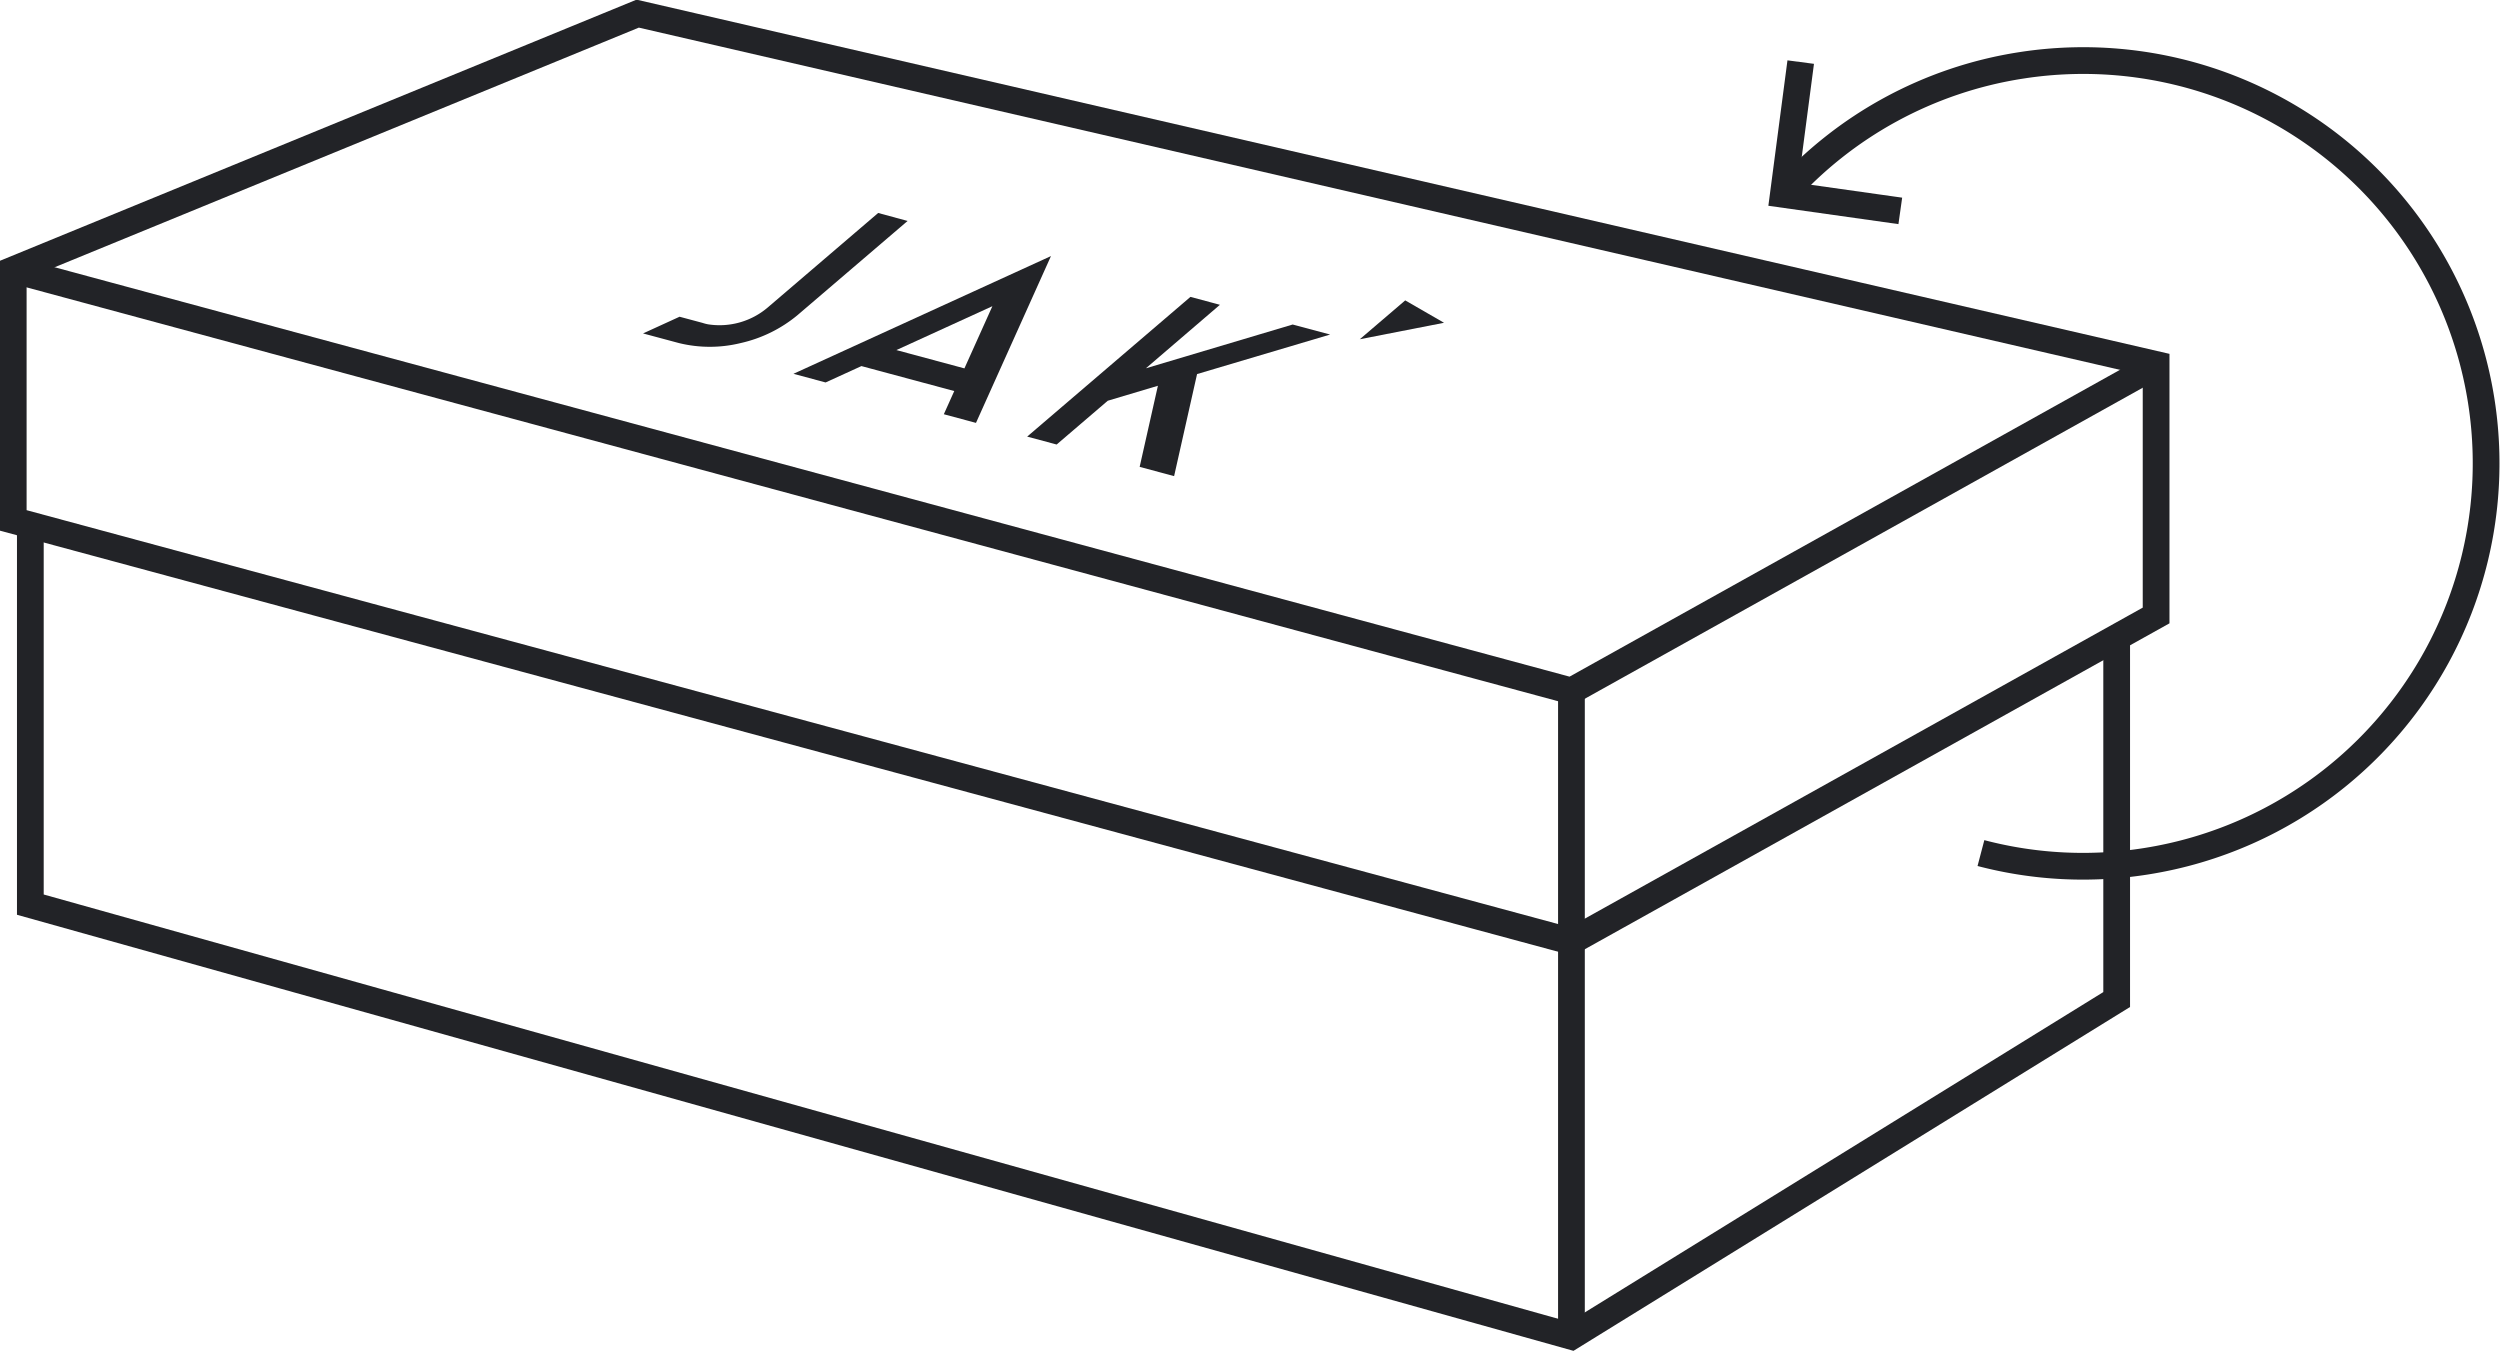 <svg xmlns="http://www.w3.org/2000/svg" width="74.812" height="40.424" viewBox="0 0 74.812 40.424">
  <g id="Group_2449" data-name="Group 2449" transform="translate(2272.264 -680.022)">
    <g id="Group_2448" data-name="Group 2448" transform="translate(-2271.864 680.44)">
      <g id="Group_2447" data-name="Group 2447" transform="translate(0 0)">
        <path id="Path_5907" data-name="Path 5907" d="M-2207.744,690.929v7.511l-17.5,9.755-46.625-12.6v-7.5l18.687-7.665Z" transform="translate(2271.865 -680.44)" fill="none" stroke="#222327" stroke-miterlimit="10" stroke-width="0.8"/>
        <path id="Path_5908" data-name="Path 5908" d="M-2205.289,808.231v10.835l-16.316,10.08-46.117-12.92v-11.41" transform="translate(2268.23 -789.573)" fill="none" stroke="#222327" stroke-miterlimit="10" stroke-width="0.8"/>
        <path id="Path_5909" data-name="Path 5909" d="M-2207.744,745.821l-17.5,9.755-46.625-12.6" transform="translate(2271.865 -735.317)" fill="none" stroke="#222327" stroke-miterlimit="10" stroke-width="0.8"/>
        <line id="Line_41" data-name="Line 41" y2="7.495" transform="translate(46.625 20.26)" fill="none" stroke="#222327" stroke-miterlimit="10" stroke-width="0.8"/>
        <path id="Path_5910" data-name="Path 5910" d="M-1757.234,832.086" transform="translate(1820.305 -813.501)" fill="none" stroke="#222327" stroke-miterlimit="10" stroke-width="0.8"/>
        <line id="Line_42" data-name="Line 42" y1="11.818" transform="translate(46.625 27.755)" fill="none" stroke="#222327" stroke-miterlimit="10" stroke-width="0.8"/>
      </g>
      <g id="Group_2053" data-name="Group 2053" transform="translate(18.844 5.955)">
        <path id="Path_5911" data-name="Path 5911" d="M-1940.6,751.04l-2.521.493,1.36-1.163Z" transform="translate(1964.568 -747.754)" fill="#222327"/>
        <path id="Path_5694" data-name="Path 5694" d="M-2015.244,750.666l-1.121-.3-4.392,1.31,2.215-1.9-.882-.237-4.886,4.181.882.237,1.53-1.31,1.5-.448-.546,2.427,1.031.277.687-3.054Z" transform="translate(2035.804 -747.028)" fill="#222327"/>
        <path id="Path_5695" data-name="Path 5695" d="M-2080.424,743.348l1.072-.49,2.778.747-.312.694.962.259,2.244-4.992-7.706,3.523Zm4.991-2.282-.837,1.861-2.036-.548Z" transform="translate(2085.886 -738.276)" fill="#222327"/>
        <path id="Path_5696" data-name="Path 5696" d="M-2111.071,729.03l-3.3,2.824a2.224,2.224,0,0,1-1.792.508,1.261,1.261,0,0,1-.165-.043l-.686-.184-1.093.5,1.073.288a3.87,3.87,0,0,0,1.849,0,4.049,4.049,0,0,0,1.695-.831l3.3-2.823Z" transform="translate(2118.106 -729.03)" fill="#222327"/>
      </g>
    </g>
    <path id="Path_5912" data-name="Path 5912" d="M-1833.907,715.5a12.014,12.014,0,0,0,4.93.247,12.054,12.054,0,0,0,10.042-13.776,12.054,12.054,0,0,0-13.776-10.041,12.005,12.005,0,0,0-7.127,3.883" transform="translate(-379.078 -9.95)" fill="none" stroke="#222327" stroke-miterlimit="10" stroke-width="0.8"/>
    <path id="Path_5913" data-name="Path 5913" d="M-1839.164,702.1l-.52,3.959,3.5.494" transform="translate(-379.214 -20.22)" fill="none" stroke="#222327" stroke-miterlimit="10" stroke-width="0.8"/>
  </g>
</svg>
